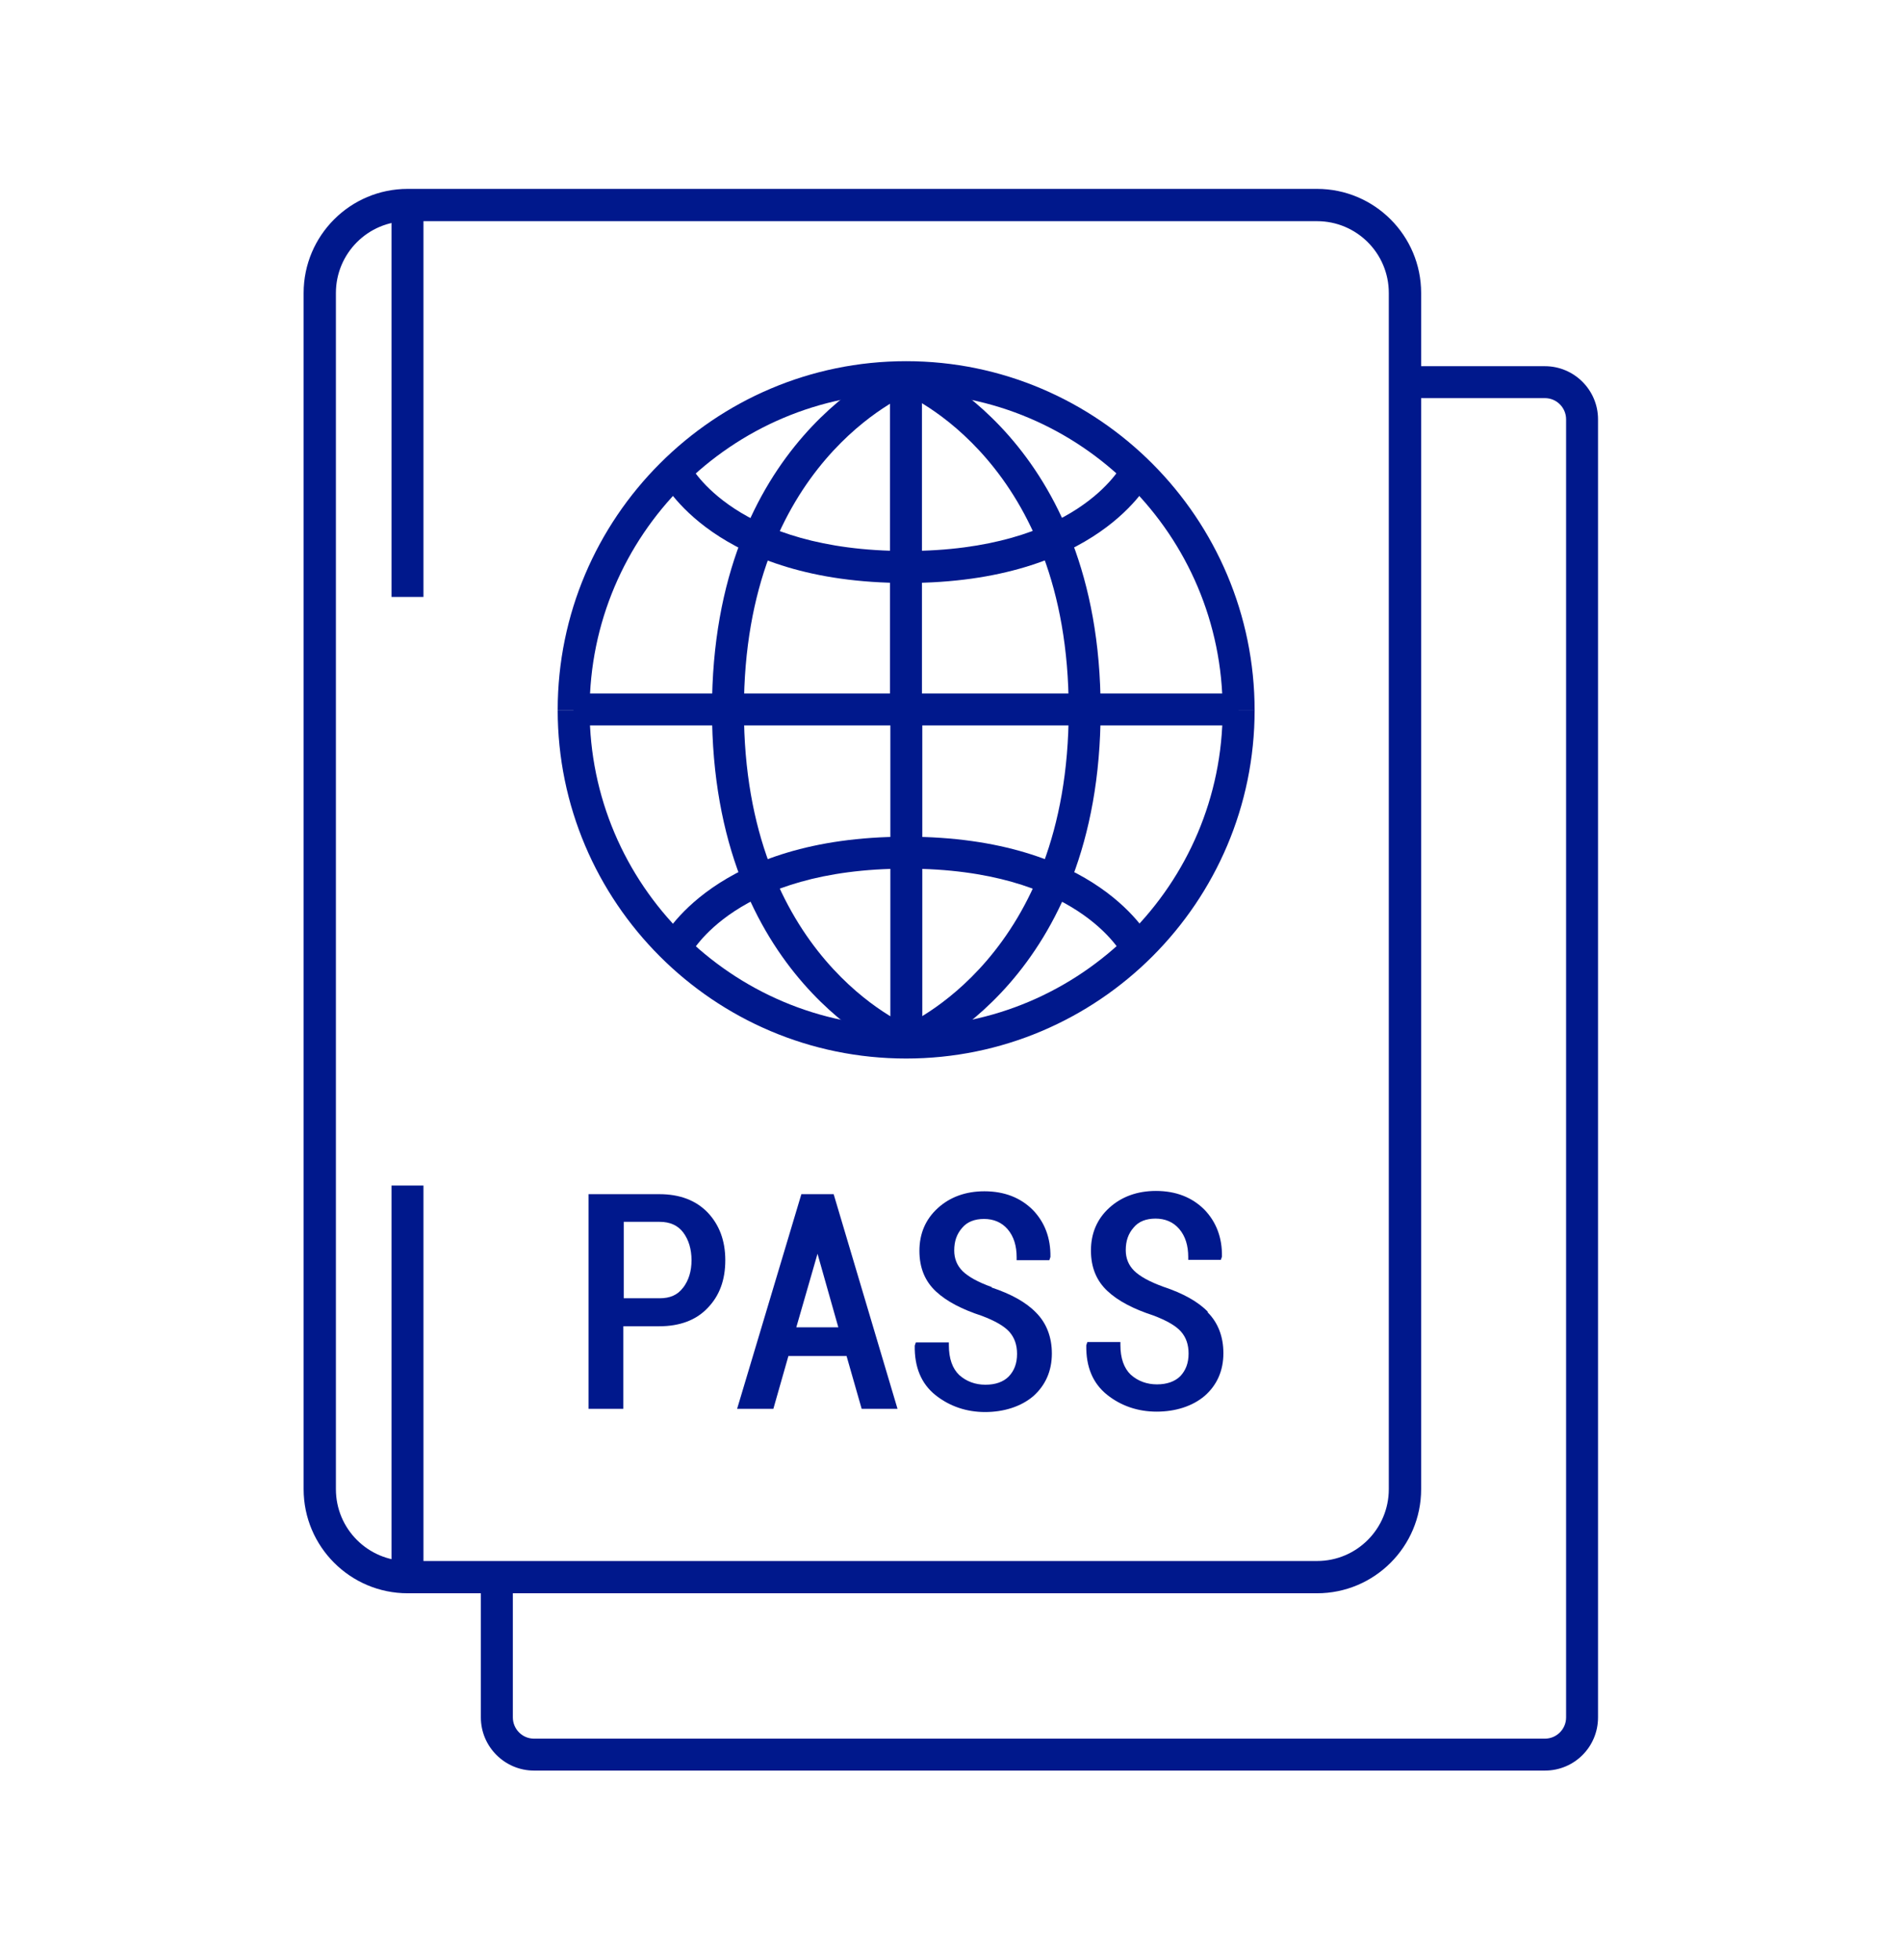 <svg width="33" height="34" viewBox="0 0 33 34" fill="none" xmlns="http://www.w3.org/2000/svg">
<path d="M22.851 27.641H7.073C6.077 27.641 5.268 26.831 5.268 25.835V5.083C5.268 4.086 6.077 3.277 7.073 3.277H22.851C23.847 3.277 24.657 4.086 24.657 5.083V25.835C24.657 26.831 23.847 27.641 22.851 27.641ZM7.073 3.837C6.382 3.837 5.828 4.398 5.828 5.083V25.835C5.828 26.526 6.388 27.081 7.073 27.081H22.851C23.542 27.081 24.096 26.52 24.096 25.835V5.083C24.096 4.392 23.536 3.837 22.851 3.837H7.073Z" fill="#00188C"/>
<path d="M21.487 12.031H9.95V12.585H21.487V12.031Z" fill="#00188C"/>
<path d="M15.996 6.54H15.441V12.318H15.996V6.54Z" fill="#00188C"/>
<path d="M21.768 12.324H21.213C21.213 9.285 18.748 6.82 15.722 6.82C12.696 6.82 10.23 9.285 10.23 12.318H9.676C9.676 8.98 12.391 6.266 15.722 6.266C19.053 6.266 21.768 8.987 21.768 12.33V12.324Z" fill="#00188C"/>
<path d="M12.907 12.312H12.353C12.353 7.642 15.485 6.334 15.622 6.284L15.828 6.801C15.709 6.851 12.907 8.034 12.907 12.312Z" fill="#00188C"/>
<path d="M19.096 12.312H18.542C18.542 8.034 15.74 6.845 15.622 6.801L15.828 6.284C15.958 6.34 19.096 7.642 19.096 12.312Z" fill="#00188C"/>
<path d="M15.722 10.114C12.403 10.114 11.5 8.364 11.463 8.289L11.961 8.046C11.992 8.109 12.77 9.559 15.722 9.559V10.114Z" fill="#00188C"/>
<path d="M15.722 10.114V9.559C18.673 9.559 19.451 8.102 19.482 8.04L19.98 8.289C19.943 8.364 19.04 10.114 15.722 10.114Z" fill="#00188C"/>
<path d="M16.002 12.312H15.448V18.09H16.002V12.312Z" fill="#00188C"/>
<path d="M15.722 18.364C12.384 18.364 9.676 15.649 9.676 12.318H10.23C10.23 15.344 12.696 17.809 15.722 17.809C18.748 17.809 21.213 15.344 21.213 12.318H21.768C21.768 15.655 19.053 18.364 15.722 18.364Z" fill="#00188C"/>
<path d="M15.828 18.345L15.622 17.828C15.74 17.778 18.542 16.595 18.542 12.318H19.096C19.096 16.988 15.964 18.295 15.828 18.345Z" fill="#00188C"/>
<path d="M15.622 18.345C15.491 18.289 12.353 16.988 12.353 12.318H12.907C12.907 16.595 15.709 17.785 15.828 17.828L15.622 18.345Z" fill="#00188C"/>
<path d="M19.489 16.589C19.457 16.527 18.673 15.07 15.728 15.07V14.516C19.047 14.516 19.949 16.265 19.987 16.34L19.489 16.589Z" fill="#00188C"/>
<path d="M11.961 16.589L11.463 16.34C11.5 16.265 12.403 14.516 15.722 14.516V15.07C12.77 15.07 11.992 16.527 11.961 16.589Z" fill="#00188C"/>
<path d="M11.438 20.717H10.211V24.441H10.815V23.009H11.438C11.793 23.009 12.079 22.903 12.278 22.691C12.484 22.479 12.584 22.205 12.584 21.863C12.584 21.52 12.478 21.246 12.278 21.035C12.073 20.823 11.793 20.717 11.438 20.717ZM11.849 22.342C11.755 22.467 11.625 22.523 11.444 22.523H10.822V21.197H11.444C11.625 21.197 11.762 21.259 11.855 21.383C11.948 21.508 11.998 21.67 11.998 21.863C11.998 22.056 11.948 22.212 11.855 22.336L11.849 22.342Z" fill="#00188C"/>
<path d="M13.904 20.717L12.789 24.441H13.418L13.679 23.525H14.688L14.95 24.441H15.572L14.464 20.717H13.904ZM13.816 23.027L14.184 21.751L14.545 23.027H13.816Z" fill="#00188C"/>
<path d="M17.21 22.33C16.967 22.243 16.799 22.149 16.699 22.05C16.606 21.956 16.556 21.838 16.556 21.695C16.556 21.533 16.6 21.408 16.693 21.302C16.78 21.197 16.911 21.147 17.073 21.147C17.235 21.147 17.378 21.203 17.484 21.327C17.59 21.452 17.639 21.614 17.639 21.813V21.863H18.206L18.225 21.807C18.231 21.477 18.125 21.203 17.92 20.991C17.708 20.779 17.428 20.667 17.079 20.667C16.755 20.667 16.481 20.767 16.27 20.96C16.058 21.153 15.952 21.402 15.952 21.701C15.952 22 16.052 22.23 16.238 22.404C16.425 22.579 16.693 22.716 17.035 22.828C17.266 22.915 17.428 23.009 17.515 23.108C17.602 23.208 17.646 23.332 17.646 23.488C17.646 23.656 17.596 23.781 17.502 23.88C17.409 23.974 17.272 24.023 17.098 24.023C16.923 24.023 16.768 23.967 16.643 23.855C16.525 23.743 16.463 23.569 16.463 23.338V23.289H15.89L15.871 23.345C15.865 23.718 15.983 24.005 16.232 24.204C16.475 24.397 16.768 24.497 17.091 24.497C17.415 24.497 17.714 24.403 17.926 24.223C18.137 24.036 18.25 23.787 18.25 23.482C18.25 23.195 18.156 22.953 17.976 22.772C17.801 22.591 17.54 22.448 17.203 22.336L17.21 22.33Z" fill="#00188C"/>
<path d="M20.958 22.759C20.784 22.579 20.522 22.436 20.186 22.324C19.943 22.236 19.775 22.143 19.675 22.043C19.582 21.95 19.532 21.832 19.532 21.689C19.532 21.527 19.576 21.402 19.669 21.296C19.756 21.19 19.887 21.141 20.049 21.141C20.211 21.141 20.354 21.197 20.46 21.321C20.566 21.446 20.616 21.608 20.616 21.807V21.857H21.182L21.201 21.801C21.207 21.471 21.101 21.197 20.896 20.985C20.684 20.773 20.404 20.661 20.055 20.661C19.732 20.661 19.458 20.761 19.246 20.954C19.034 21.147 18.928 21.396 18.928 21.695C18.928 21.994 19.028 22.224 19.215 22.398C19.402 22.573 19.669 22.71 20.012 22.822C20.242 22.909 20.404 23.002 20.491 23.102C20.578 23.201 20.622 23.326 20.622 23.482C20.622 23.65 20.572 23.774 20.479 23.874C20.385 23.967 20.248 24.017 20.074 24.017C19.9 24.017 19.744 23.961 19.619 23.849C19.501 23.737 19.439 23.563 19.439 23.332V23.282H18.866L18.847 23.338C18.841 23.712 18.959 23.998 19.209 24.198C19.451 24.391 19.744 24.49 20.068 24.49C20.392 24.49 20.69 24.397 20.902 24.216C21.114 24.03 21.226 23.781 21.226 23.476C21.226 23.189 21.133 22.946 20.952 22.766L20.958 22.759Z" fill="#00188C"/>
<path d="M26.811 30.717H9.265C8.761 30.717 8.343 30.306 8.343 29.795V27.361H8.898V29.795C8.898 29.994 9.059 30.163 9.265 30.163H26.805C27.004 30.163 27.172 30.001 27.172 29.795V7.274C27.172 7.075 27.01 6.907 26.805 6.907H24.37V6.353H26.805C27.309 6.353 27.726 6.764 27.726 7.274V29.795C27.726 30.306 27.315 30.717 26.805 30.717H26.811Z" fill="#00188C"/>
<path d="M7.347 3.557H6.793V10.356H7.347V3.557Z" fill="#00188C"/>
<path d="M7.347 20.568H6.793V27.367H7.347V20.568Z" fill="#00188C"/>
</svg>
